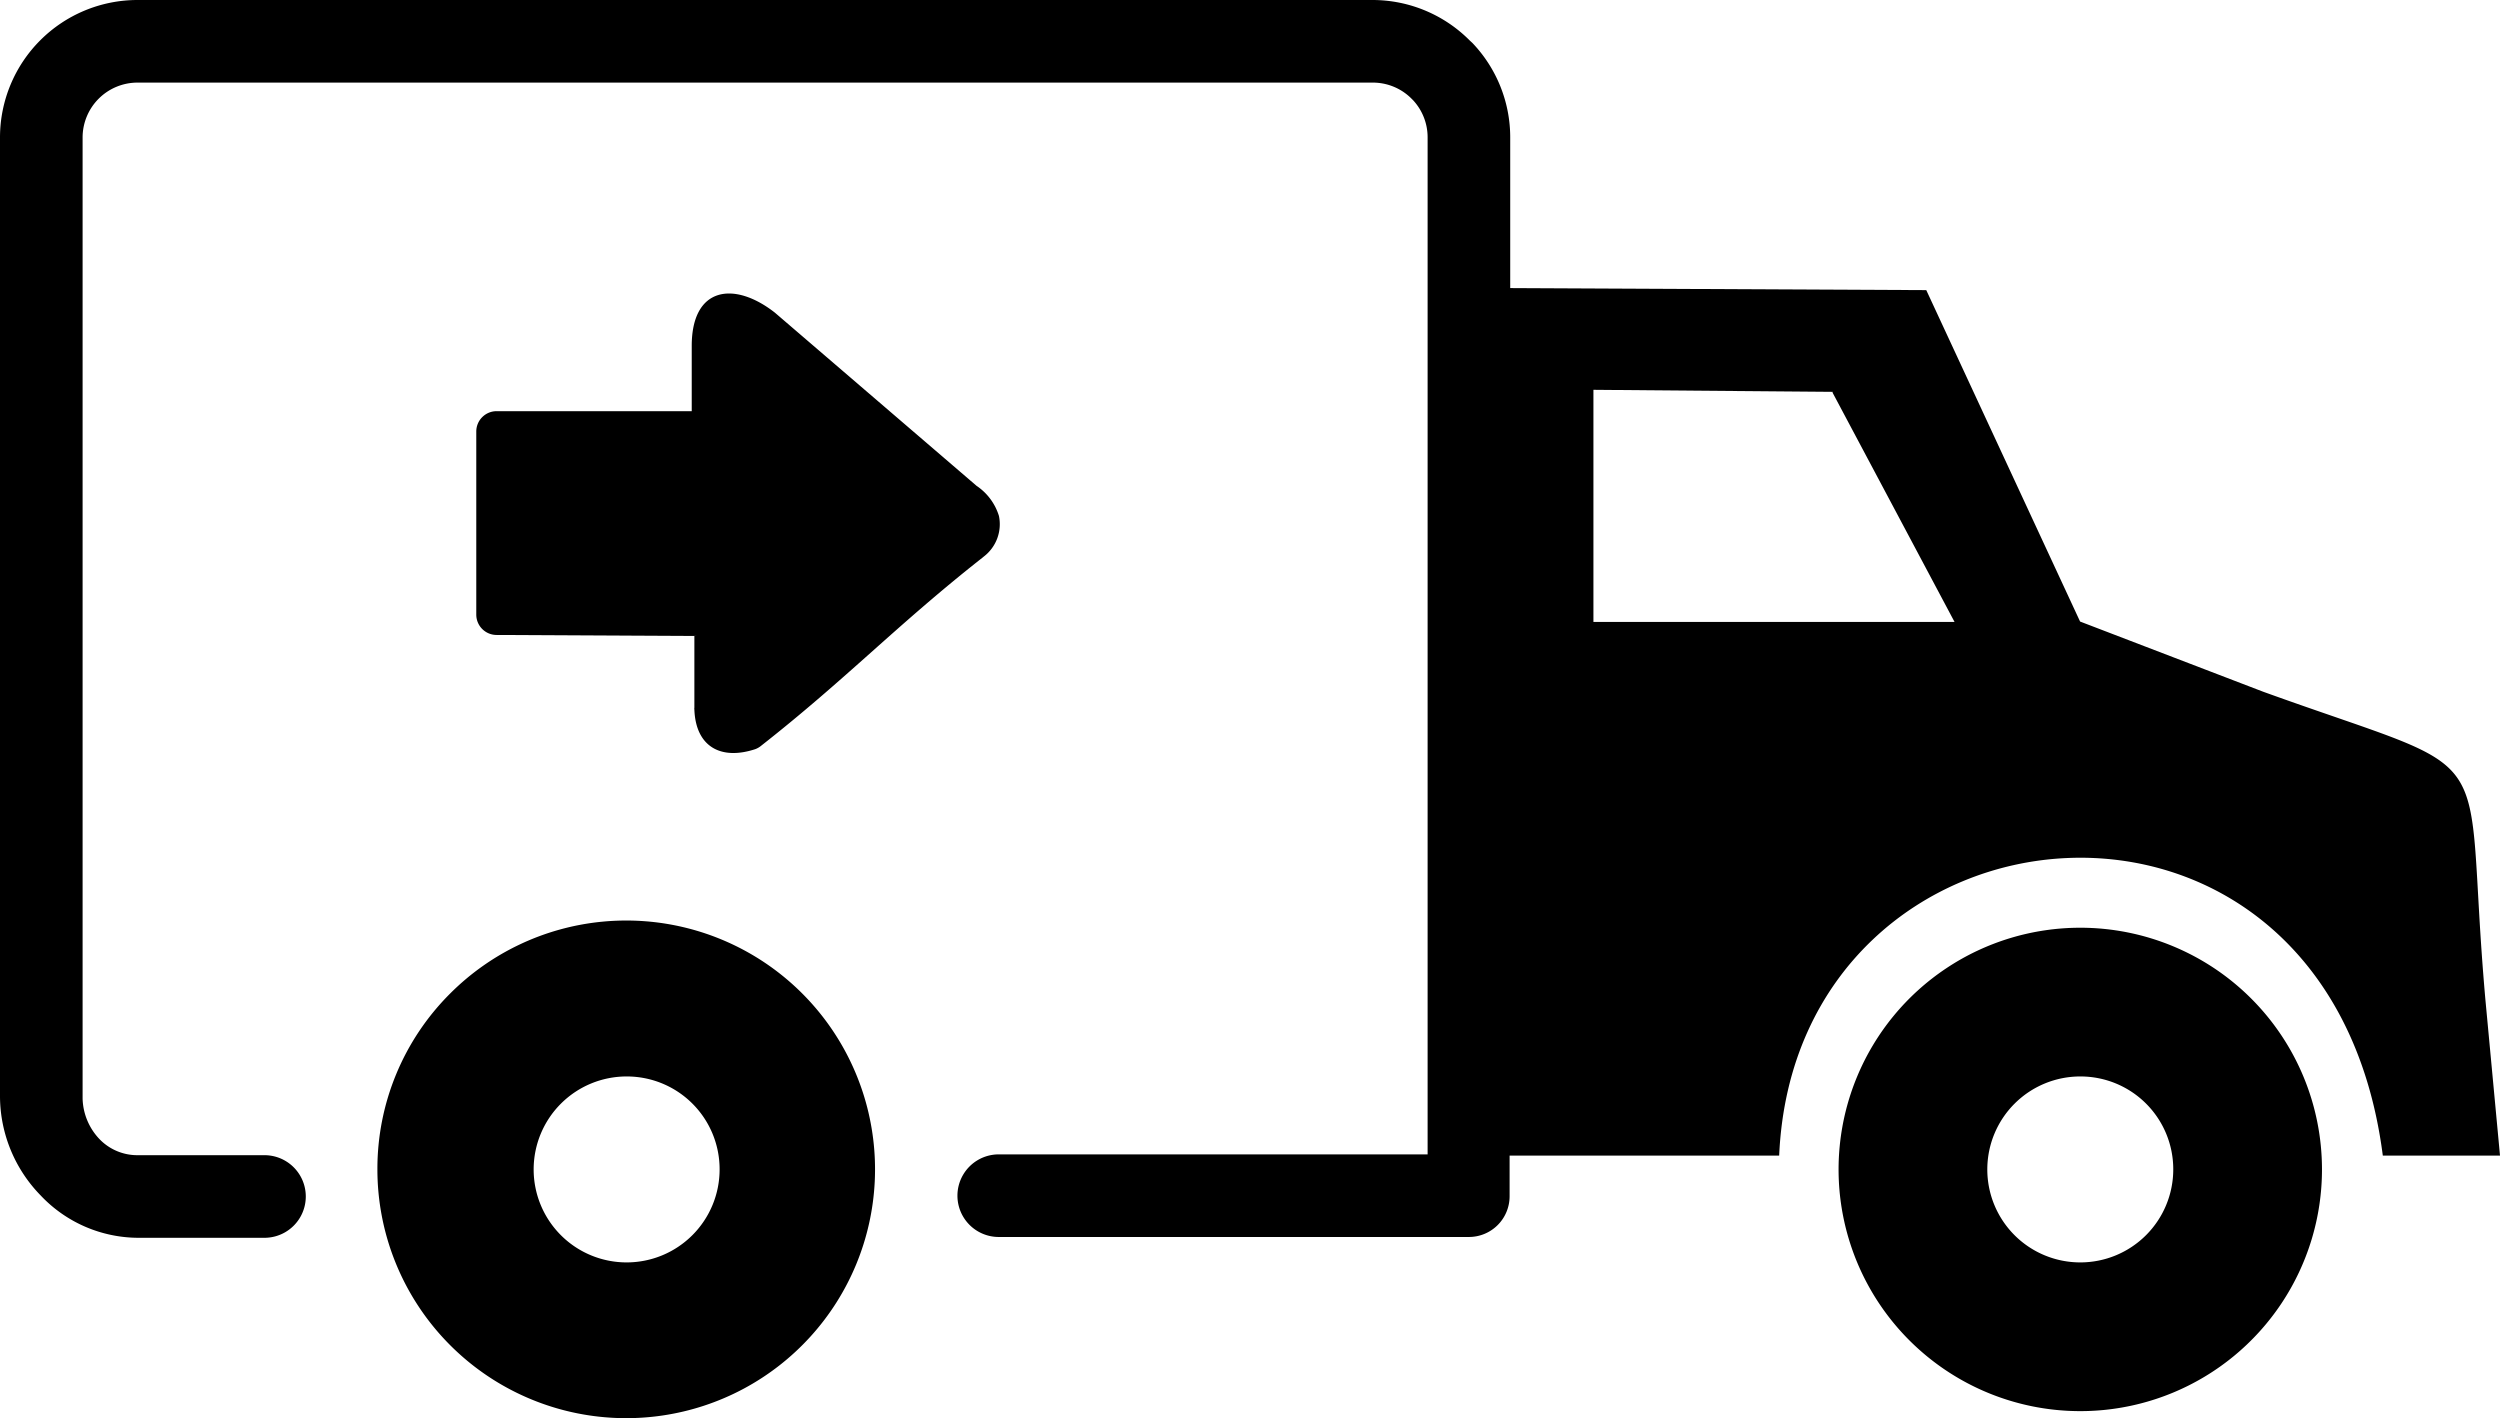 <?xml version="1.0" encoding="UTF-8"?> <svg xmlns="http://www.w3.org/2000/svg" id="Layer_1" data-name="Layer 1" viewBox="0 0 122.88 69.7"><defs><style>.cls-1{fill-rule:evenodd;}</style></defs><title>dispatch</title><path class="cls-1" d="M102.26,45.6a11.88,11.88,0,1,0,11.87,11.87A11.88,11.88,0,0,0,102.26,45.6ZM34.13,31.26v3.52a.31.31,0,0,0,0,.1c.07,1.83,1.31,2.5,3,1.94a1,1,0,0,0,.25-.14c4.22-3.31,6.69-5.95,10.91-9.27l.06-.05a2,2,0,0,0,.75-2A2.76,2.76,0,0,0,48,23.88l-9.91-8.51C36.09,13.8,34,14.09,34,17c0,1.3,0,1.92,0,3.21H24.41a1,1,0,0,0-1,1v9a1,1,0,0,0,1,1Zm-12,17.57a12.23,12.23,0,1,1-3.58,8.64,12.16,12.16,0,0,1,3.58-8.64ZM94.68,14.26l-20.45-.1V6.74a6.72,6.72,0,0,0-1.86-4.63L72.25,2a6.74,6.74,0,0,0-4.77-2H6.74A6.76,6.76,0,0,0,0,6.74V53.92a7,7,0,0,0,2,4.84,6.62,6.62,0,0,0,4.76,2.08H13a2,2,0,0,0,0-4.06H6.74A2.58,2.58,0,0,1,4.9,56a3,3,0,0,1-.84-2V6.74A2.7,2.7,0,0,1,6.74,4.06H67.48a2.68,2.68,0,0,1,1.9.79l.08.08a2.68,2.68,0,0,1,.71,1.81v50H49.09a2,2,0,0,0,0,4.06H72.2a2,2,0,0,0,2-2v-2H87.45c.8-18.24,27-20.76,29.67,0h5.76l-.72-7.69C121,36,123.37,38.38,111.24,34l-9-3.45L94.68,14.26Zm-4.59,5-11.77-.1V30.57H96.07l-6-11.28ZM30.81,52.91a4.57,4.57,0,1,0,4.56,4.56,4.56,4.56,0,0,0-4.56-4.56Zm71.45,0a4.57,4.57,0,1,0,4.56,4.56,4.56,4.56,0,0,0-4.56-4.56Z"></path></svg> 